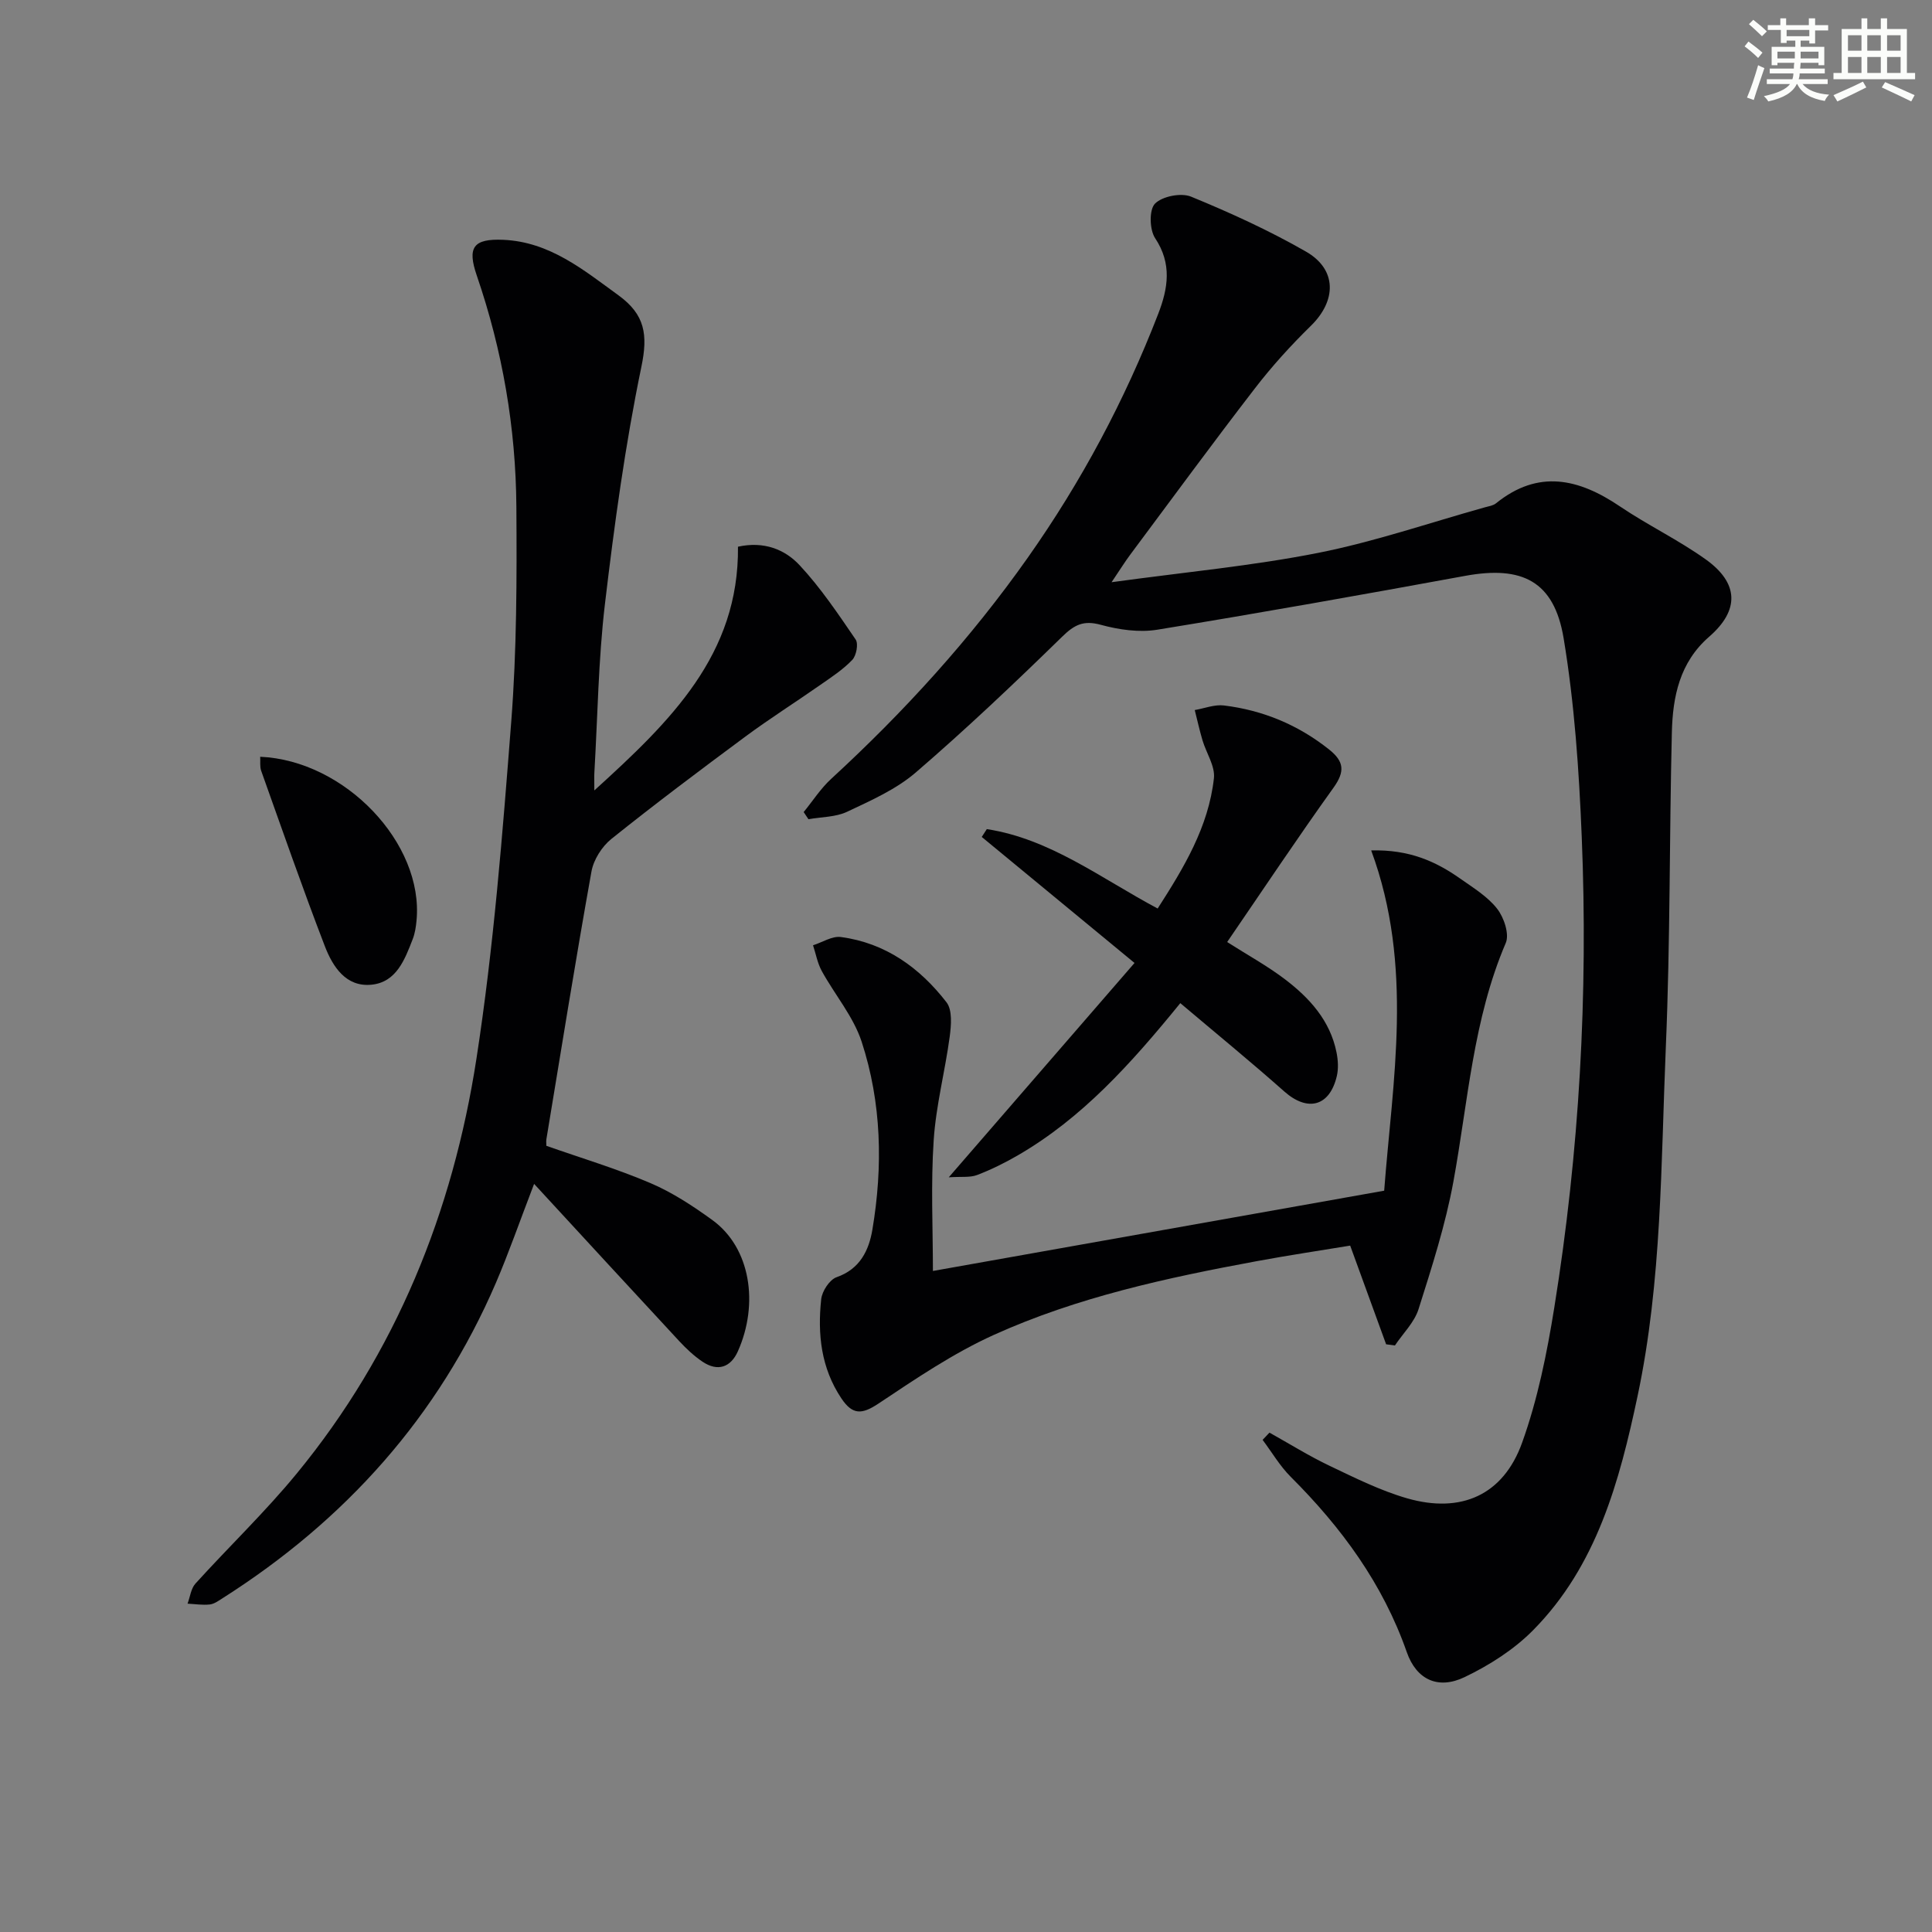 <svg enable-background="new 0 0 400 400" viewBox="0 0 400 400" xmlns="http://www.w3.org/2000/svg"><rect x="0" y="0" width="400" height="400" fill="#808080" stroke="none"/><g fill="#010103"><path d="m262.83 296.61c4.16 2.32 8.22 4.86 12.51 6.9 5.23 2.49 10.49 5.12 16.02 6.71 11.14 3.19 19.87-.67 23.77-11.51 3.23-8.98 5.15-18.54 6.67-28 5.2-32.28 7.02-64.82 5.68-97.48-.56-13.74-1.5-27.56-3.75-41.1-1.97-11.82-8.59-15.06-20.35-12.91-21.22 3.89-42.46 7.68-63.75 11.15-3.77.62-7.98.01-11.72-1.01-3.58-.98-5.45-.03-8 2.46-9.86 9.63-19.88 19.13-30.32 28.12-4.07 3.5-9.28 5.8-14.21 8.13-2.38 1.12-5.32 1.06-8 1.54-.33-.49-.66-.99-.99-1.48 1.89-2.31 3.52-4.88 5.7-6.88 15.13-13.91 28.88-29.02 40.73-45.83 11.07-15.7 20.05-32.53 26.98-50.45 2.04-5.28 2.88-10.36-.65-15.67-1.16-1.75-1.26-5.89-.02-7.14 1.52-1.53 5.4-2.29 7.46-1.45 8.12 3.33 16.17 7.01 23.78 11.37 6.47 3.7 6.37 10.16 1.03 15.38-4.14 4.05-8.08 8.39-11.61 12.98-8.74 11.33-17.2 22.88-25.76 34.36-1.05 1.4-1.97 2.89-3.89 5.74 15.29-2.1 29.17-3.38 42.76-6.07 11.67-2.31 23.02-6.22 34.51-9.43.8-.22 1.73-.35 2.33-.84 8.75-7.07 17.12-5.12 25.64.64 5.77 3.9 12.13 6.94 17.79 10.99 6.86 4.91 7 10.52.69 16-6.12 5.32-7.54 12.42-7.72 19.81-.53 21.64-.32 43.31-1.24 64.93-1.03 24.22-.8 48.61-5.86 72.48-3.74 17.63-8.43 35.11-21.62 48.46-3.97 4.02-9.06 7.26-14.19 9.72-5.5 2.64-9.98.52-11.97-5.17-4.96-14.18-13.54-25.83-24.04-36.31-2.24-2.24-3.89-5.08-5.81-7.64.46-.5.94-1 1.42-1.5z"/><path d="m113.12 237.23c7.25 2.55 14.57 4.74 21.55 7.72 4.53 1.93 8.77 4.72 12.79 7.63 7.97 5.76 9.68 17.4 5.31 27.19-1.48 3.32-4.16 4.28-7.33 2.15-1.75-1.18-3.35-2.68-4.79-4.23-9.81-10.57-19.57-21.19-30.07-32.58-3.03 7.89-5.24 14.27-7.89 20.45-11.94 27.77-31.24 49.22-56.63 65.35-.83.53-1.72 1.18-2.64 1.28-1.51.16-3.06-.09-4.59-.17.53-1.4.7-3.12 1.63-4.15 6.93-7.65 14.42-14.81 20.96-22.77 20.57-25.03 32.33-54.22 37.22-85.89 3.57-23.1 5.4-46.5 7.21-69.83 1.14-14.75 1.16-29.61 1.06-44.42-.11-16.37-2.87-32.39-8.2-47.92-2-5.83-.74-7.66 5.49-7.39 9.59.42 16.55 6.19 23.86 11.5 5.48 3.99 6.12 8.13 4.73 14.8-3.36 16.21-5.6 32.69-7.55 49.15-1.36 11.53-1.5 23.21-2.18 34.83-.05.78-.01 1.57-.01 3.72 15.79-14.34 29.97-28.11 29.74-50.46 5.4-1.19 9.72.58 12.74 3.81 4.37 4.68 7.99 10.09 11.62 15.4.61.89.15 3.34-.7 4.23-1.92 2.01-4.33 3.58-6.64 5.19-5.13 3.59-10.43 6.94-15.46 10.66-9.36 6.93-18.68 13.93-27.77 21.21-1.95 1.57-3.68 4.29-4.12 6.73-3.31 18.43-6.27 36.93-9.33 55.41-.08.46-.01.96-.01 1.4z"/><path d="m193.15 263.14c31.23-5.55 61.91-11.01 93.43-16.62 1.71-22.68 6.18-46.45-2.69-70.45 7.85-.21 13.34 2.25 18.41 5.82 2.71 1.91 5.69 3.72 7.67 6.26 1.41 1.8 2.57 5.26 1.78 7.09-6.77 15.82-7.8 32.8-10.84 49.4-1.64 8.94-4.46 17.7-7.21 26.39-.87 2.76-3.23 5.04-4.9 7.54-.61-.08-1.21-.17-1.82-.25-2.39-6.55-4.78-13.1-7.44-20.43-6.05 1-12.71 1.99-19.34 3.22-18.62 3.44-37.16 7.45-54.47 15.28-8.39 3.8-16.16 9.08-23.86 14.21-3.43 2.28-5.36 2.38-7.68-1.09-4.22-6.32-4.94-13.32-4.17-20.52.18-1.67 1.73-4.05 3.19-4.56 4.87-1.7 6.69-5.59 7.41-9.85 2.2-13.1 1.91-26.26-2.23-38.92-1.71-5.21-5.55-9.7-8.25-14.62-.89-1.62-1.22-3.54-1.81-5.33 1.93-.61 3.95-1.95 5.76-1.71 9.22 1.22 16.34 6.36 21.87 13.51 1.24 1.6.98 4.75.67 7.09-.96 7.18-2.85 14.28-3.32 21.48-.61 9.1-.16 18.27-.16 27.06z"/><path d="m244.37 207.69c-10.35 12.72-20.39 23.81-33.57 31.47-2.72 1.58-5.56 2.99-8.49 4.11-1.48.57-3.27.3-5.88.48 13.28-15.33 25.78-29.74 38.46-44.38-11.3-9.32-21.47-17.71-31.63-26.09.35-.54.7-1.08 1.05-1.62 13.09 2.01 23.54 10.13 35.37 16.44 5.39-8.39 10.54-16.88 11.65-26.99.27-2.5-1.59-5.21-2.37-7.85-.61-2.06-1.07-4.17-1.6-6.25 2.02-.35 4.1-1.19 6.05-.95 8.07.99 15.33 4 21.76 9.11 3.14 2.5 3.31 4.57.92 7.91-7.53 10.5-14.69 21.26-22.02 31.96 4.24 2.7 8.31 4.93 11.97 7.71 5.09 3.87 9.35 8.55 10.67 15.13.32 1.59.43 3.37.06 4.93-1.49 6.3-6.06 7.43-10.87 3.17-6.92-6.14-14.08-11.99-21.53-18.29z"/><path d="m53.87 156.68c17.58.76 33.88 17.95 32.37 33.89-.12 1.3-.32 2.65-.79 3.86-1.64 4.23-3.37 8.92-8.52 9.44-5.31.54-8.04-3.74-9.67-7.96-4.63-12.03-8.86-24.2-13.19-36.34-.3-.87-.14-1.92-.2-2.89z"/></g><path d="m361.2 9.6.8-1c.9.7 1.9 1.4 2.9 2.3l-.9 1.1c-1-1-2-1.8-2.8-2.4zm.5 10.6c.9-2.1 1.6-4.3 2.3-6.7.4.2.8.4 1.3.6-.7 2.1-1.5 4.3-2.2 6.6zm.4-15.2.9-.9c1 .8 2 1.6 2.8 2.4l-1 1c-.9-.9-1.8-1.7-2.7-2.5zm12.5-1.2h1.2v1.4h2.7v1.1h-2.7v2.7h-1.2v-.6h-1.8v1.3h4.9v3.8h-1.2v-.5h-3.7c0 .4-.1.9-.1 1.2h5.1v1h-5.2c0 .5-.1.9-.2 1.2h6v1h-5.2c1.1 1.3 2.9 2 5.5 2.2-.4.4-.7.8-.9 1.3-2.9-.5-4.8-1.6-5.7-3.5h-.1c-.8 1.7-2.7 2.9-5.9 3.6-.2-.4-.6-.8-.9-1.1 2.8-.6 4.6-1.4 5.4-2.5h-4.8v-1h5.3c.1-.3.2-.7.2-1.2h-4.9v-1h5c0-.4 0-.8.1-1.2h-3.5v.5h-1.2v-3.8h4.9v-1.3h-1.8v.5h-1.2v-2.7h-2.7v-1h2.6v-1.4h1.2v1.4h4.7v-1.4zm-6.6 8.3h3.6c0-.4 0-.9 0-1.4h-3.6zm1.9-4.6h4.7v-1.3h-4.7zm6.6 3.2h-3.7v1.4h3.7z" fill="#fbfcfa"/><path d="m385.3 3.8h1.3v2.2h2.8v-2.2h1.3v2.2h4.1v9.1h1.7v1.3h-16.9v-1.3h1.7v-9.1h4.1v-2.2zm.4 13.1.7 1.2c-1.8.9-3.8 1.9-6 2.9-.2-.4-.5-.8-.8-1.3 2.3-1 4.3-1.9 6.1-2.8zm-3.1-6.4h2.8v-3.2h-2.8zm0 4.6h2.8v-3.3h-2.8zm4-4.6h2.8v-3.2h-2.8zm0 4.6h2.8v-3.3h-2.8zm3.7 1.9c2.1.9 4.1 1.8 6.1 2.7l-.7 1.3c-2.2-1.1-4.2-2-6.1-2.9zm3.2-9.7h-2.8v3.2h2.8zm-2.8 7.8h2.8v-3.3h-2.8z" fill="#fbfcfa"/></svg>
